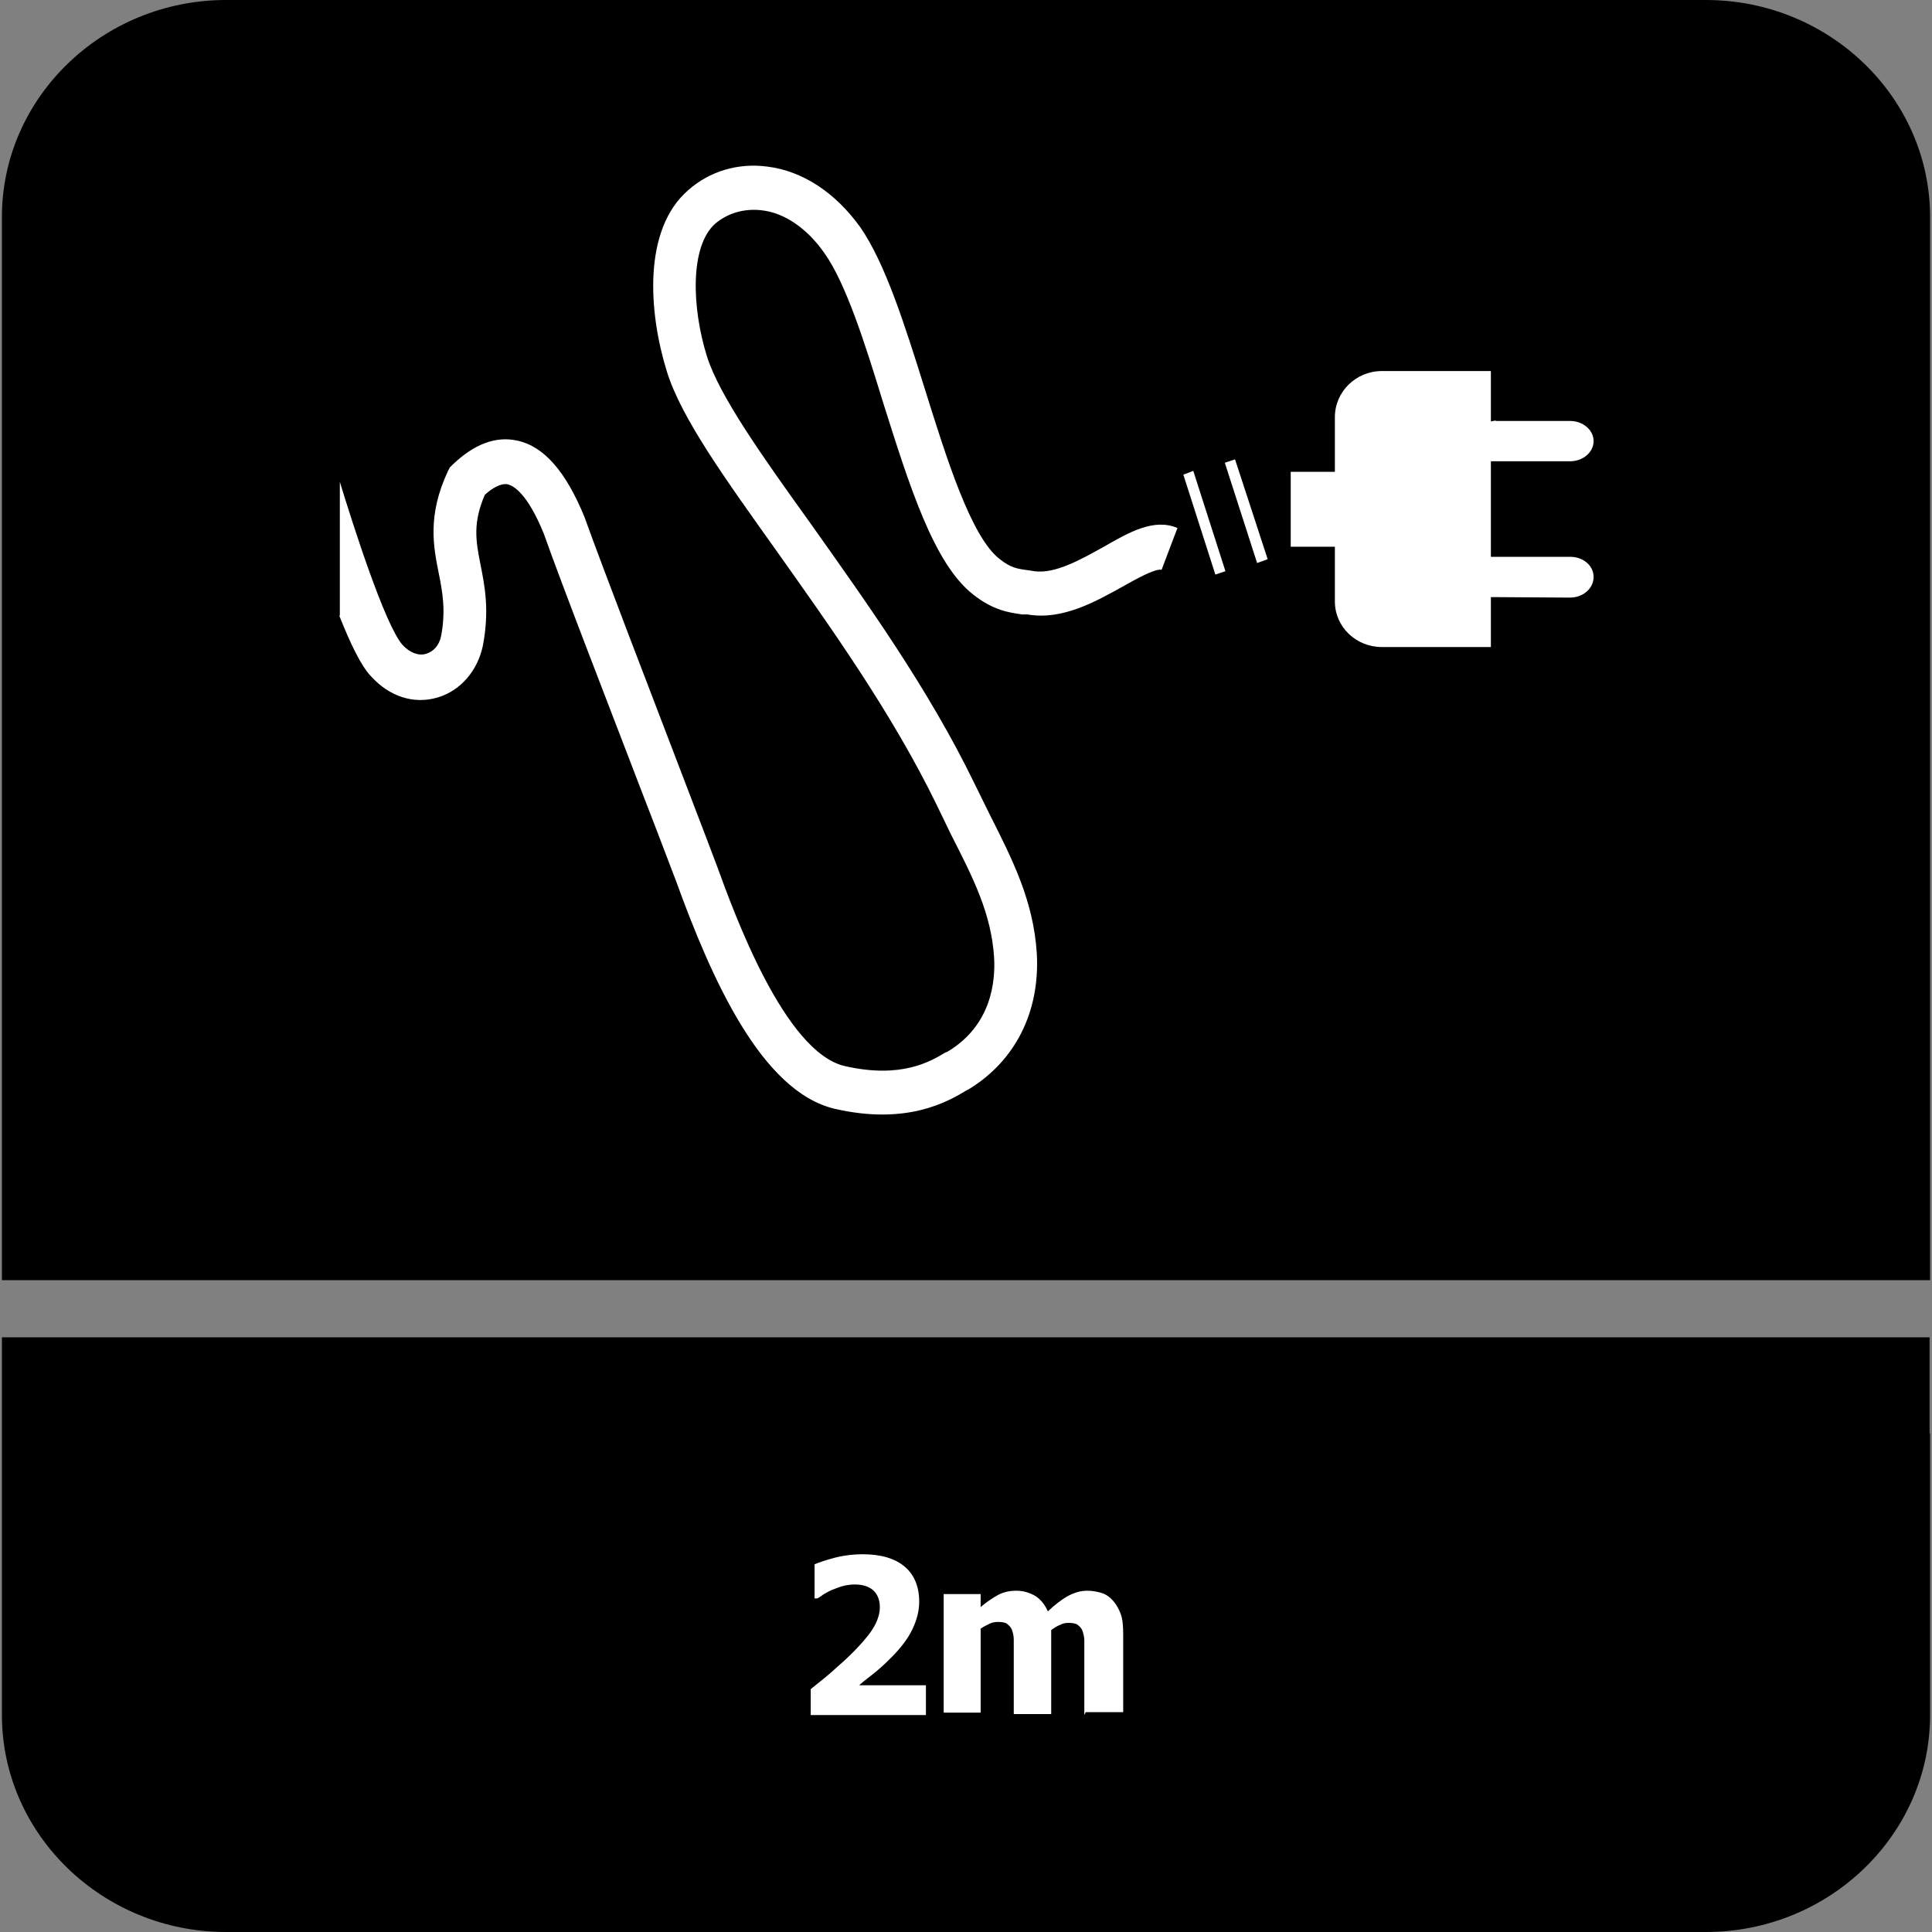 <?xml version="1.0" encoding="UTF-8"?>
<svg id="Layer_1" data-name="Layer 1" xmlns="http://www.w3.org/2000/svg" viewBox="0 0 40.25 40.25">
  <rect x="0" y="0" width="40.25" height="40.25" fill="#808080" stroke="none"/>
  <defs>
    <style>
      .cls-1 {
        fill: #fff;
      }

      .cls-2 {
        fill-rule: evenodd;
      }
    </style>
  </defs>
  <path class="cls-2" d="M40.21,29.86v5.87c0,2.49-2.1,4.52-4.67,4.52H4.71C2.14,40.25.04,38.22.04,35.73v-7.87h40.16v2Z"/>
  <path class="cls-2" d="M4.71,0h30.83c2.57,0,4.67,2.03,4.67,4.52v22.15H.04V4.52C.04,2.03,2.14,0,4.71,0"/>
  <g>
    <path class="cls-1" d="M19.3,35.73h-2.41v-.54c.2-.16.39-.31.55-.46.16-.14.31-.28.43-.41.16-.17.28-.32.35-.45s.11-.26.11-.39c0-.15-.05-.27-.14-.35s-.22-.12-.38-.12c-.08,0-.16.01-.24.03s-.15.05-.23.08c-.07.03-.14.07-.19.1-.05.04-.09.06-.12.08h-.06v-.71c.09-.04.24-.09.43-.14.2-.05.39-.07.57-.07.39,0,.68.09.88.26.2.17.3.42.3.73,0,.19-.05.38-.14.57s-.24.39-.45.6c-.13.13-.26.25-.39.35-.13.1-.22.17-.27.22h1.39v.62Z"/>
    <path class="cls-1" d="M22.59,35.73v-1.24c0-.12,0-.22,0-.31,0-.08-.02-.15-.04-.21-.02-.05-.06-.09-.1-.12s-.11-.04-.19-.04c-.06,0-.12.01-.17.04-.06.02-.12.06-.19.11v1.75h-.78v-1.24c0-.12,0-.22,0-.31s-.02-.15-.04-.21c-.02-.05-.06-.09-.1-.12s-.11-.04-.19-.04c-.06,0-.12.01-.18.04-.06.03-.12.06-.18.1v1.75h-.77v-2.47h.77v.27c.13-.11.25-.19.36-.25s.24-.09.38-.09c.15,0,.28.04.4.11.11.07.2.18.26.32.15-.14.29-.25.42-.32s.26-.11.4-.11c.11,0,.22.02.31.05s.17.09.23.16c.07.08.12.17.16.28.04.11.05.25.05.43v1.61h-.78Z"/>
  </g>
  <path class="cls-1" d="M7.07,12.83c.23.58.45,1.04.66,1.26.38.42.89.59,1.39.44.47-.14.83-.55.94-1.08.14-.73.04-1.24-.05-1.69-.1-.5-.16-.87.09-1.45.14-.13.33-.25.48-.22.11.03.4.17.75,1.03.37,1.05,1.4,3.7,2.07,5.45.35.9.62,1.62.69,1.8.73,2.01,1.77,4.37,3.3,4.73,1.52.35,2.37-.16,2.74-.38l.04-.02c.98-.59,1.5-1.62,1.43-2.84-.07-1.09-.5-1.94-.99-2.91l-.31-.63c-.96-1.98-2.27-3.8-3.41-5.41-1.02-1.42-1.9-2.66-2.16-3.48-.32-1.02-.36-2.3.17-2.77.26-.22.6-.32.96-.28.48.05.96.38,1.32.9.44.62.84,1.87,1.21,3.08.55,1.74,1.06,3.39,1.89,4.03.42.33.74.37,1.01.41h.11c.73.13,1.43-.27,1.99-.58.25-.14.67-.38.81-.35h0l.33-.87c-.49-.21-1.01.09-1.55.4-.47.26-1,.56-1.43.5l-.13-.02c-.23-.03-.36-.05-.59-.23-.6-.46-1.11-2.1-1.57-3.57-.42-1.34-.82-2.6-1.34-3.35-.52-.72-1.2-1.17-1.94-1.26-.61-.08-1.2.1-1.64.49-.95.82-.83,2.54-.45,3.77.3.98,1.23,2.26,2.29,3.75,1.12,1.58,2.4,3.37,3.33,5.28l.31.64c.47.92.83,1.64.89,2.54.03.5-.05,1.42-.97,1.97l-.05.02c-.3.18-.91.55-2.09.28-1.26-.29-2.31-3.2-2.66-4.16-.07-.19-.33-.87-.69-1.81-.67-1.75-1.69-4.4-2.07-5.46-.39-.96-.85-1.48-1.4-1.6-.45-.1-.9.07-1.35.5l-.06.06-.04.08c-.43.92-.3,1.57-.19,2.12.08.4.15.78.05,1.31-.04.19-.15.32-.31.37-.16.05-.34-.02-.49-.18-.37-.41-1.04-2.52-1.31-3.4v2.78ZM31.16,8.76l-.1.02v-1.05h-2.27c-.54,0-.98.43-.98.96v1.14h-.92v1.56h.92v1.14c0,.53.44.95.98.95h1.98s.04,0,.29,0v-1.04h.1s1.55.01,1.55.01c.27,0,.49-.19.49-.43s-.22-.42-.49-.42h-1.65s0-1.99,0-1.99h.1s1.55,0,1.55,0c.27,0,.49-.19.49-.42s-.22-.42-.49-.42h-1.55ZM24.65,9.88l.67,2.09.21-.07-.67-2.09-.21.08ZM25.52,9.65l.67,2.08.22-.08-.68-2.08-.21.07Z"/>
</svg>